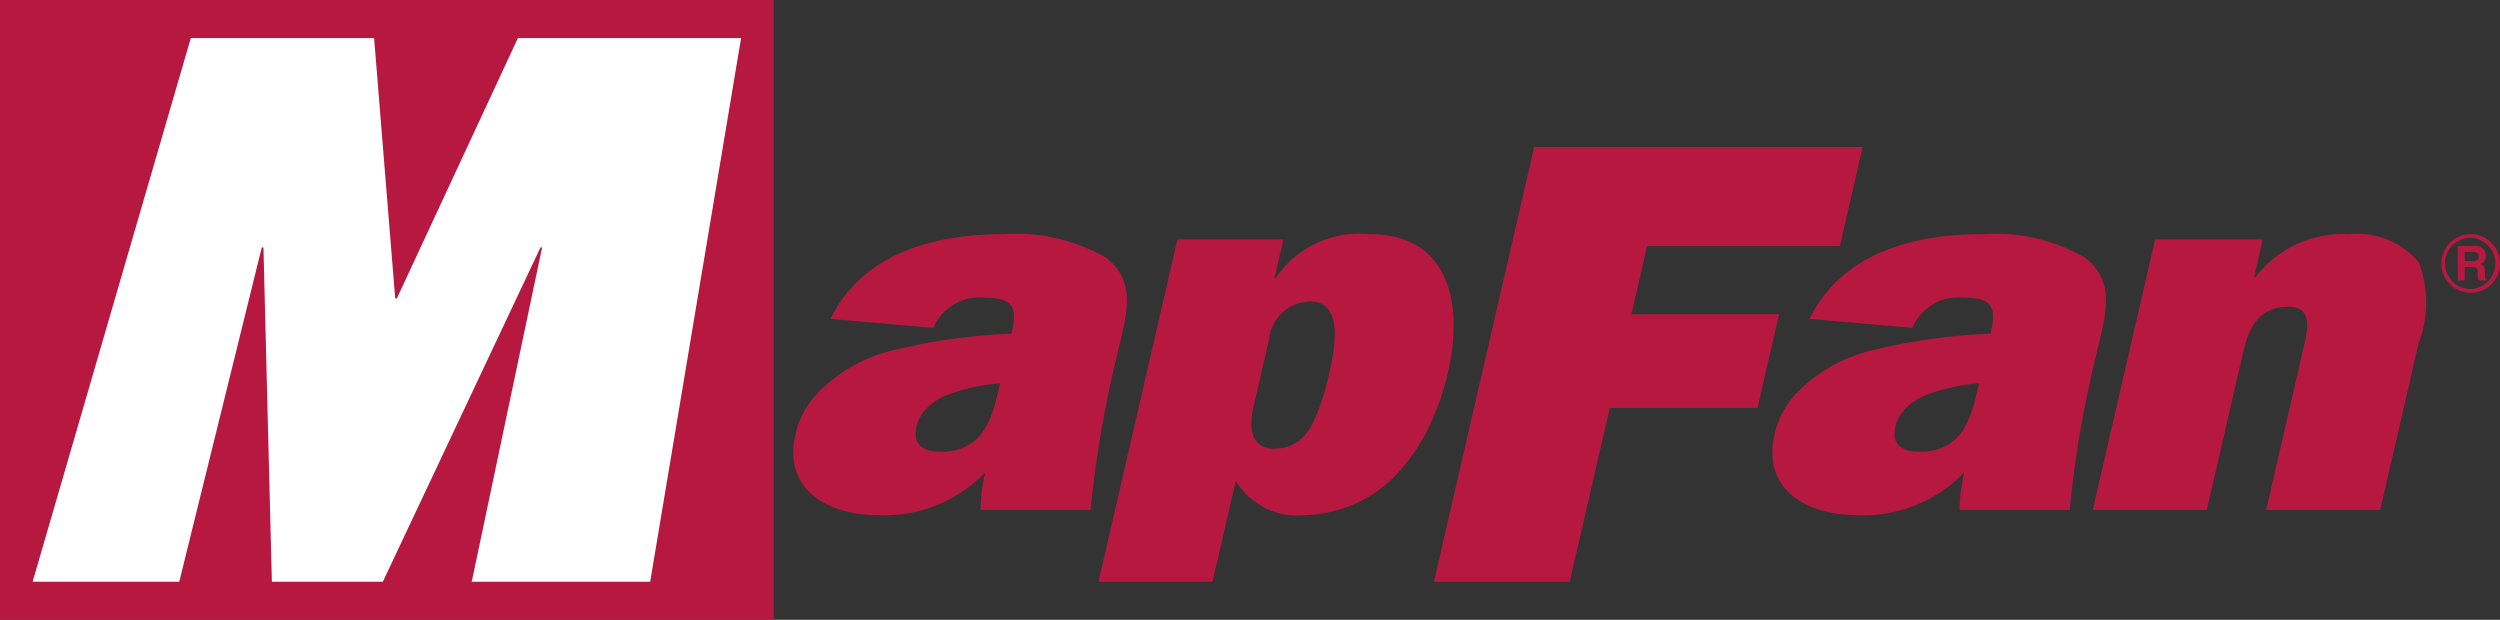 <svg id="レイヤー_1" data-name="レイヤー 1" xmlns="http://www.w3.org/2000/svg" width="23.749mm" height="5.888mm" viewBox="0 0 67.321 16.689"><rect x="0" y="0" width="67.321" height="16.689" fill="#333333" stroke="none"/><defs><style>.cls-1{fill:#b7183f;}.cls-2{fill:#fff;}</style></defs><title>アートボード 1</title><rect class="cls-1" width="20.835" height="16.689"/><path class="cls-2" d="M17.508,15.664H12.703l1.895-9.001h-.044l-4.245,9.001H7.321L7.094,6.663H7.049l-2.222,9.001H.878L5.138,1.025h4.936l.568,7.01h.045L13.946,1.025h6.01Z"/><path class="cls-1" d="M66.531,7.883a.789.789,0,0,0,0-1.578.789.789,0,0,0-.558,1.347A.78.78,0,0,0,66.531,7.883Zm-.691-.79a.693.693,0,0,1,.691-.691.691.691,0,0,1,0,1.381.693.693,0,0,1-.691-.691Z"/><path class="cls-1" d="M66.182,6.623h.467a.261.261,0,0,1,.292.262.22.22,0,0,1-.143.221c.076.033.117.062.117.235,0,.136,0,.168.042.184v.025H66.743a.611.611,0,0,1-.02-.187c0-.127-.008-.176-.151-.176h-.2v.363h-.189Zm.416.408c.101,0,.15-.035.15-.127,0-.048-.023-.12-.136-.12h-.241V7.031Z"/><path class="cls-1" d="M43.349,10.984l-1.08,4.683H38.613L41.314,3.955h8.845l-.615,2.671H44.355l-.424,1.835h3.977l-.582,2.524Z"/><path class="cls-1" d="M29.773,6.933A4.839,4.839,0,0,0,27.016,6.305c-1.782,0-3.767.471-4.65,2.281l2.767.242a1.349,1.349,0,0,1,1.396-.812c.745,0,.871.256.72.912l-.012.057a15.952,15.952,0,0,0-3.223.456A4.181,4.181,0,0,0,21.99,10.612a3.433,3.433,0,0,0-.219.276,2.362,2.362,0,0,0-.316.666c-.022.094-.042.192-.065.277-.224,1.352.865,2.041,2.285,2.041A3.757,3.757,0,0,0,26.531,12.718a4.404,4.404,0,0,0-.125,1.012h2.962a29.587,29.587,0,0,1,.708-4.147C30.316,8.543,30.657,7.602,29.773,6.933Zm-2.983,3.955a2.553,2.553,0,0,1-.276.666,1.505,1.505,0,0,1-.224.277,1.354,1.354,0,0,1-.964.33c-.342,0-.583-.102-.652-.33a.814.814,0,0,1-.011-.277c.003-.02.007-.04.012-.062a1.069,1.069,0,0,1,.404-.605,1.492,1.492,0,0,1,.495-.276,5.06,5.06,0,0,1,1.356-.289l-.033.143c-.011.048-.022.097-.034.146Z"/><path class="cls-1" d="M56.136,6.933a4.836,4.836,0,0,0-2.755-.628c-1.784,0-3.769.471-4.652,2.281l2.767.242A1.348,1.348,0,0,1,52.893,8.016c.745,0,.872.256.721.912l-.013.057a15.943,15.943,0,0,0-3.223.456A4.188,4.188,0,0,0,48.354,10.612c-.078.088-.147.177-.219.276a2.378,2.378,0,0,0-.316.666c-.022.094-.043.192-.064.277-.224,1.352.864,2.041,2.284,2.041A3.756,3.756,0,0,0,52.895,12.718a4.411,4.411,0,0,0-.125,1.012h2.963a29.467,29.467,0,0,1,.707-4.147C56.68,8.543,57.021,7.602,56.136,6.933Zm-2.982,3.955a2.567,2.567,0,0,1-.277.666,1.456,1.456,0,0,1-.224.277,1.352,1.352,0,0,1-.963.33c-.344,0-.584-.102-.654-.33a.793.793,0,0,1-.011-.277c.004-.02.007-.04.012-.062a1.07,1.07,0,0,1,.404-.605,1.485,1.485,0,0,1,.495-.276,5.064,5.064,0,0,1,1.355-.289l-.033.143c-.011.048-.022.097-.035.146Z"/><path class="cls-1" d="M65.134,7.061a2.184,2.184,0,0,0-1.888-.756,2.97,2.97,0,0,0-2.518,1.169h-.031l.236-1.026H58.034l-1.679,7.282h3.071l.97-4.204c.137-.598.369-1.268,1.222-1.268.667,0,.527.612.424,1.055l-1.018,4.417h3.071l1.035-4.489A3.072,3.072,0,0,0,65.134,7.061Z"/><path class="cls-1" d="M36.872,6.305a2.718,2.718,0,0,0-2.522,1.184h-.03L34.56,6.448H31.706l-2.126,9.219h3.071l.627-2.721a1.921,1.921,0,0,0,1.834.926,3.547,3.547,0,0,0,2.76-1.41,4.782,4.782,0,0,0,.429-.631,1.722,1.722,0,0,0,.148-.277,6.08,6.08,0,0,0,.286-.666,1.966,1.966,0,0,0,.095-.276c.065-.204.12-.406.165-.602C39.389,8.3,39.105,6.305,36.872,6.305Zm-1.312,4.583a4.101,4.101,0,0,1-.252.59c-.014.027-.032.052-.048.077a1.576,1.576,0,0,1-.235.277,1.04,1.04,0,0,1-.693.246.579.579,0,0,1-.54-.246,1.042,1.042,0,0,1-.087-.277,2.013,2.013,0,0,1,.063-.66l.001-.006h0l.065-.276.335-1.456a1.19,1.19,0,0,1,.358-.741,1.175,1.175,0,0,1,.751-.299c.976,0,.629,1.439.492,2.038-.034.143-.074.299-.121.459Z"/></svg>